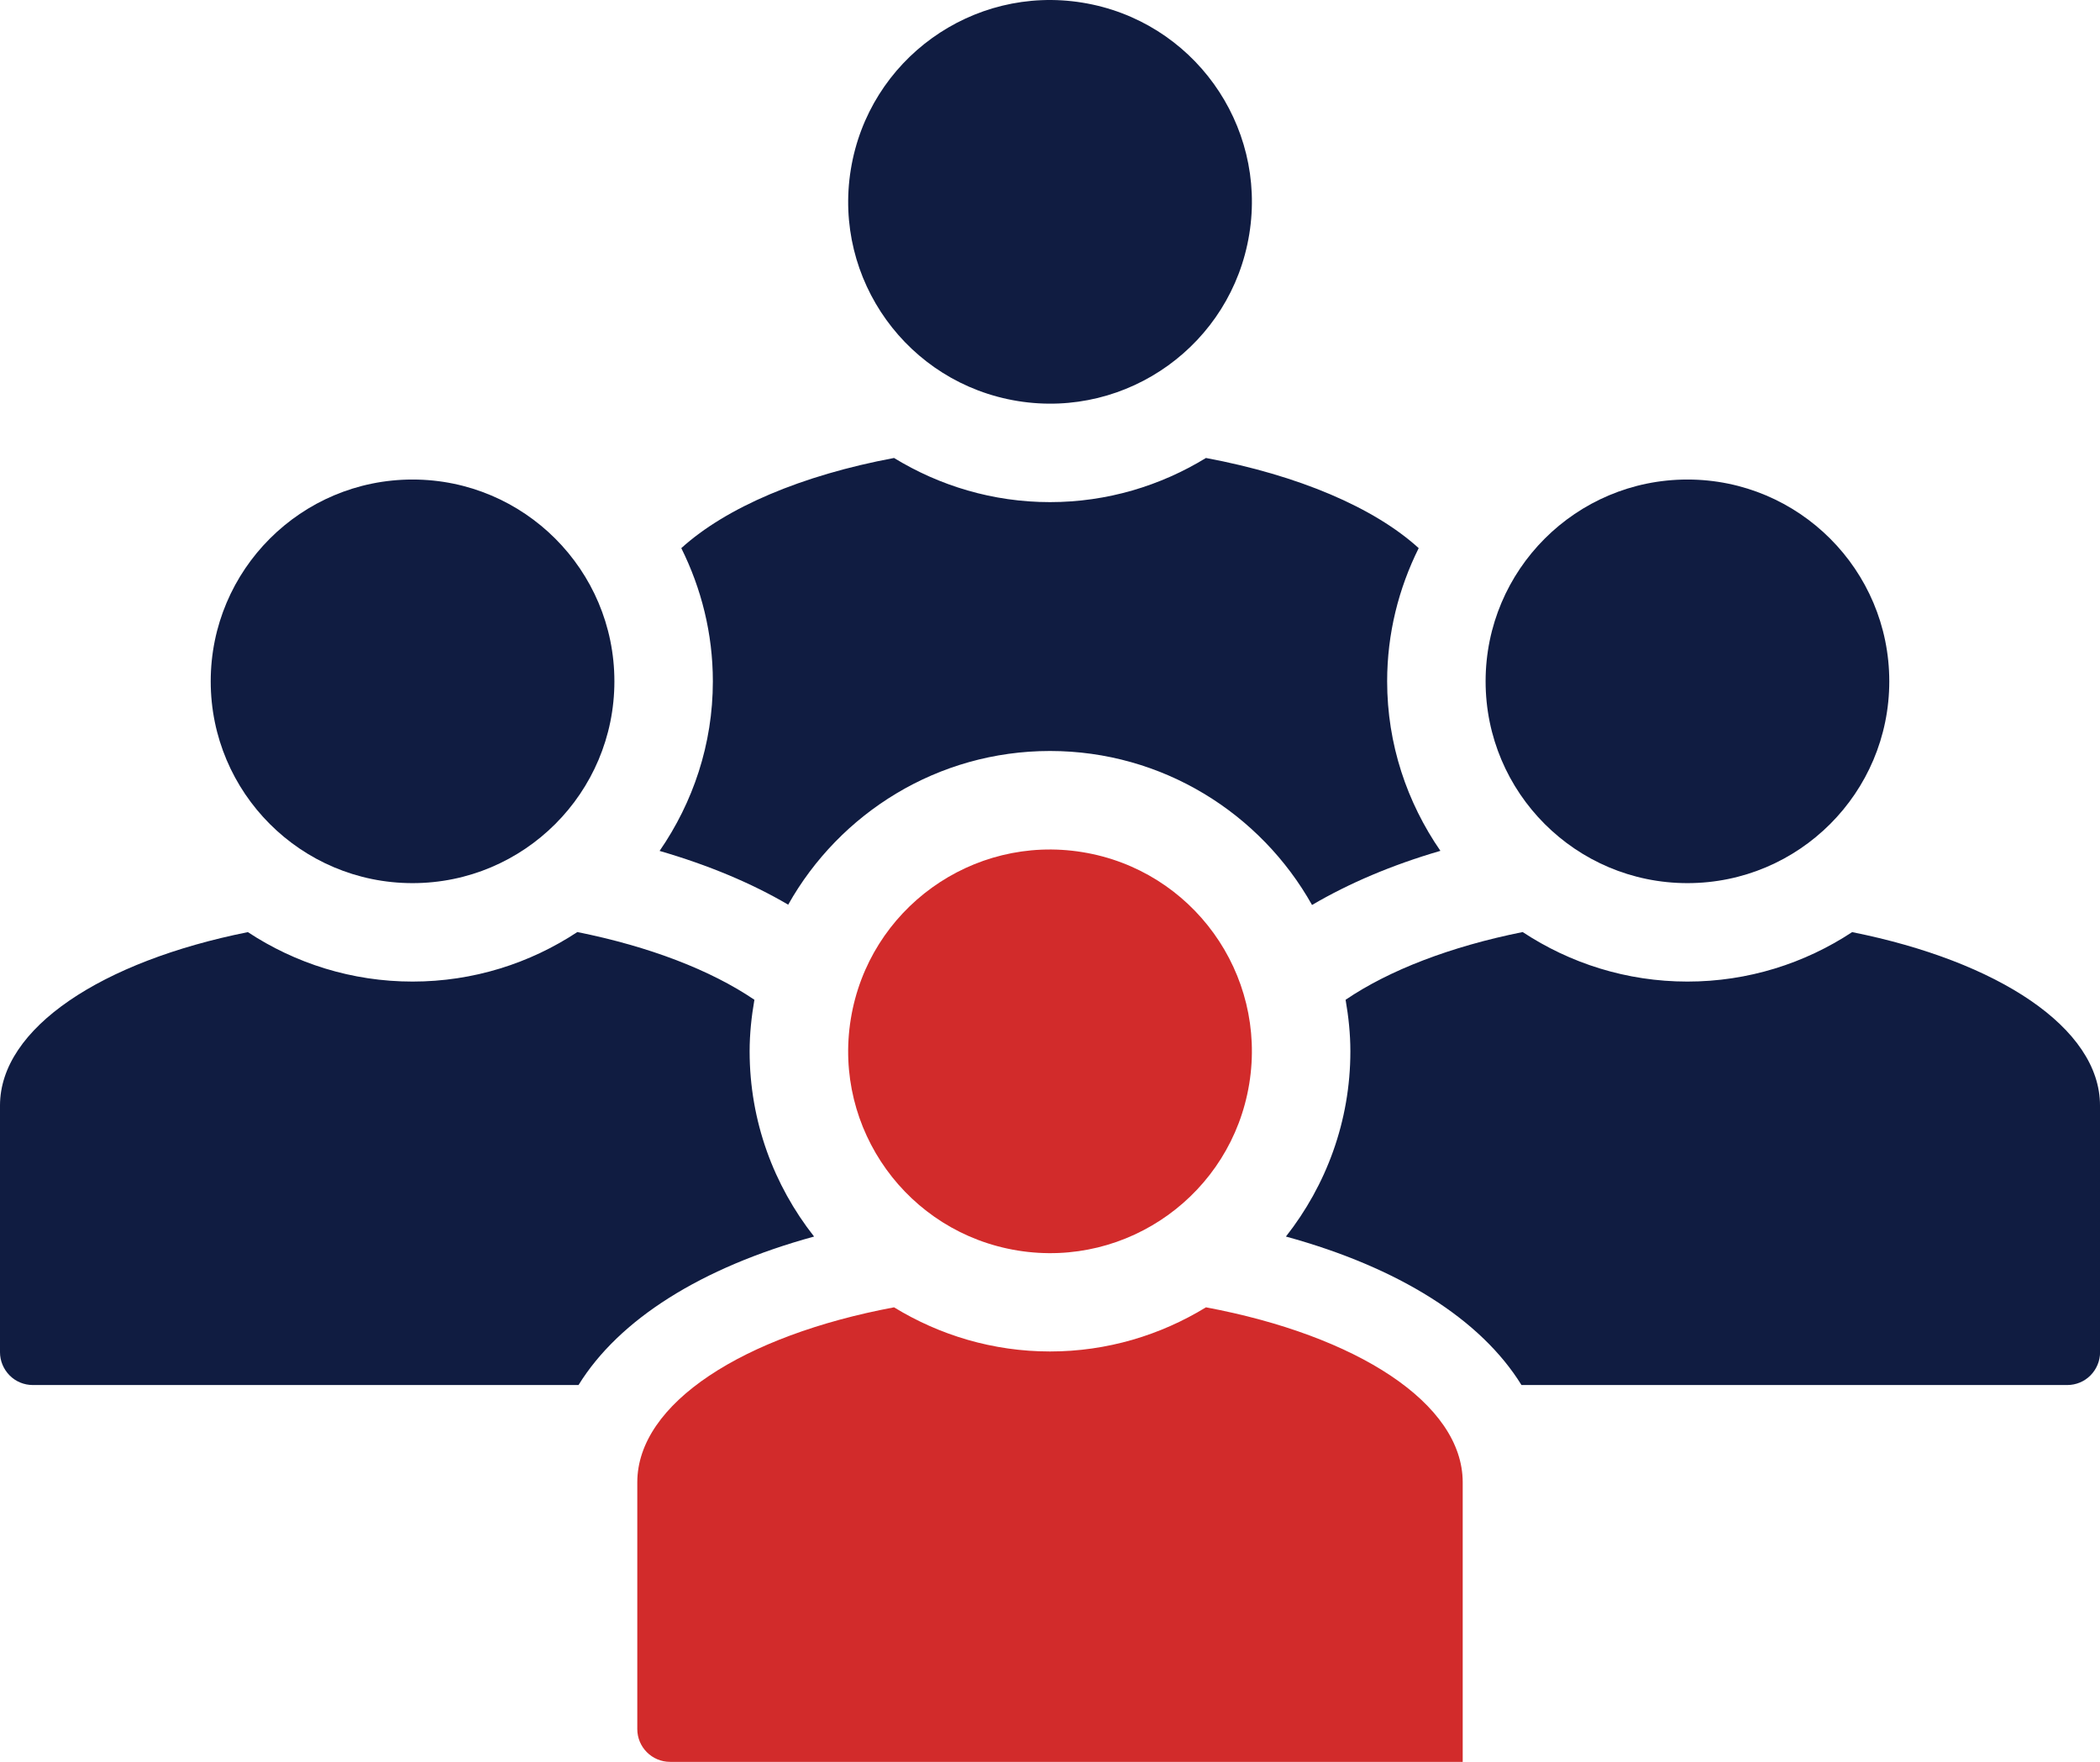 <?xml version="1.0" encoding="UTF-8"?>
<svg id="Layer_2" xmlns="http://www.w3.org/2000/svg" viewBox="0 0 281.54 236.25">
  <defs>
    <style>
      .cls-1 {
        fill: #101c41;
      }

      .cls-2 {
        fill: #d22b2b;
      }
    </style>
  </defs>
  <g id="_x3C_Layer_x3E_">
    <g>
      <circle class="cls-1" cx="140.77" cy="27.06" r="27.06" transform="translate(91.51 161.68) rotate(-80.78)"/>
      <path class="cls-2" d="M196.1,198.77c0-10.61-14.24-19.69-34.42-23.47-6.1,3.73-13.25,5.92-20.91,5.92s-14.81-2.19-20.91-5.92c-20.18,3.78-34.42,12.86-34.42,23.47v33.08c0,2.43,1.97,4.4,4.4,4.4h106.26s-103.58,0,0,0v-37.48Z"/>
      <circle class="cls-2" cx="140.77" cy="140.96" r="27.06" transform="translate(-20.92 257.34) rotate(-80.78)"/>
      <circle class="cls-1" cx="226.23" cy="91.36" r="27.06"/>
      <path class="cls-1" d="M281.54,148.24c0-10.4-13.67-19.34-33.23-23.25-6.35,4.18-13.93,6.63-22.08,6.63s-15.74-2.45-22.09-6.64c-9.67,1.94-17.89,5.11-23.74,9.08.39,2.25.64,4.55.64,6.91,0,9.38-3.25,17.99-8.64,24.84,15.15,4.15,26.16,11.13,31.58,19.91h73.17c1.17,0,2.29-.46,3.11-1.29.82-.83,1.29-1.94,1.29-3.11v-33.08Z"/>
      <circle class="cls-1" cx="55.31" cy="91.36" r="27.06"/>
      <path class="cls-1" d="M185.97,91.36c0-6.42,1.55-12.47,4.23-17.86-5.99-5.45-16.13-9.77-28.52-12.09-6.1,3.73-13.25,5.92-20.91,5.92s-14.81-2.19-20.91-5.92c-12.4,2.32-22.53,6.65-28.52,12.09,2.68,5.39,4.23,11.44,4.23,17.86,0,8.45-2.67,16.26-7.14,22.74,6.48,1.88,12.31,4.31,17.24,7.21,6.9-12.28,20.04-20.61,35.1-20.61s28.23,8.35,35.13,20.65c4.93-2.9,10.72-5.37,17.21-7.26-4.47-6.48-7.14-14.29-7.14-22.74Z"/>
      <path class="cls-1" d="M0,148.24c0-10.4,13.67-19.34,33.23-23.25,6.35,4.18,13.93,6.63,22.08,6.63s15.74-2.45,22.09-6.64c9.67,1.94,17.89,5.11,23.74,9.08-.39,2.25-.64,4.55-.64,6.91,0,9.38,3.25,17.99,8.64,24.84-15.15,4.15-26.16,11.13-31.58,19.91H4.4c-1.17,0-2.29-.46-3.11-1.29s-1.29-1.94-1.29-3.11v-33.08Z"/>
    </g>
  </g>
</svg>
